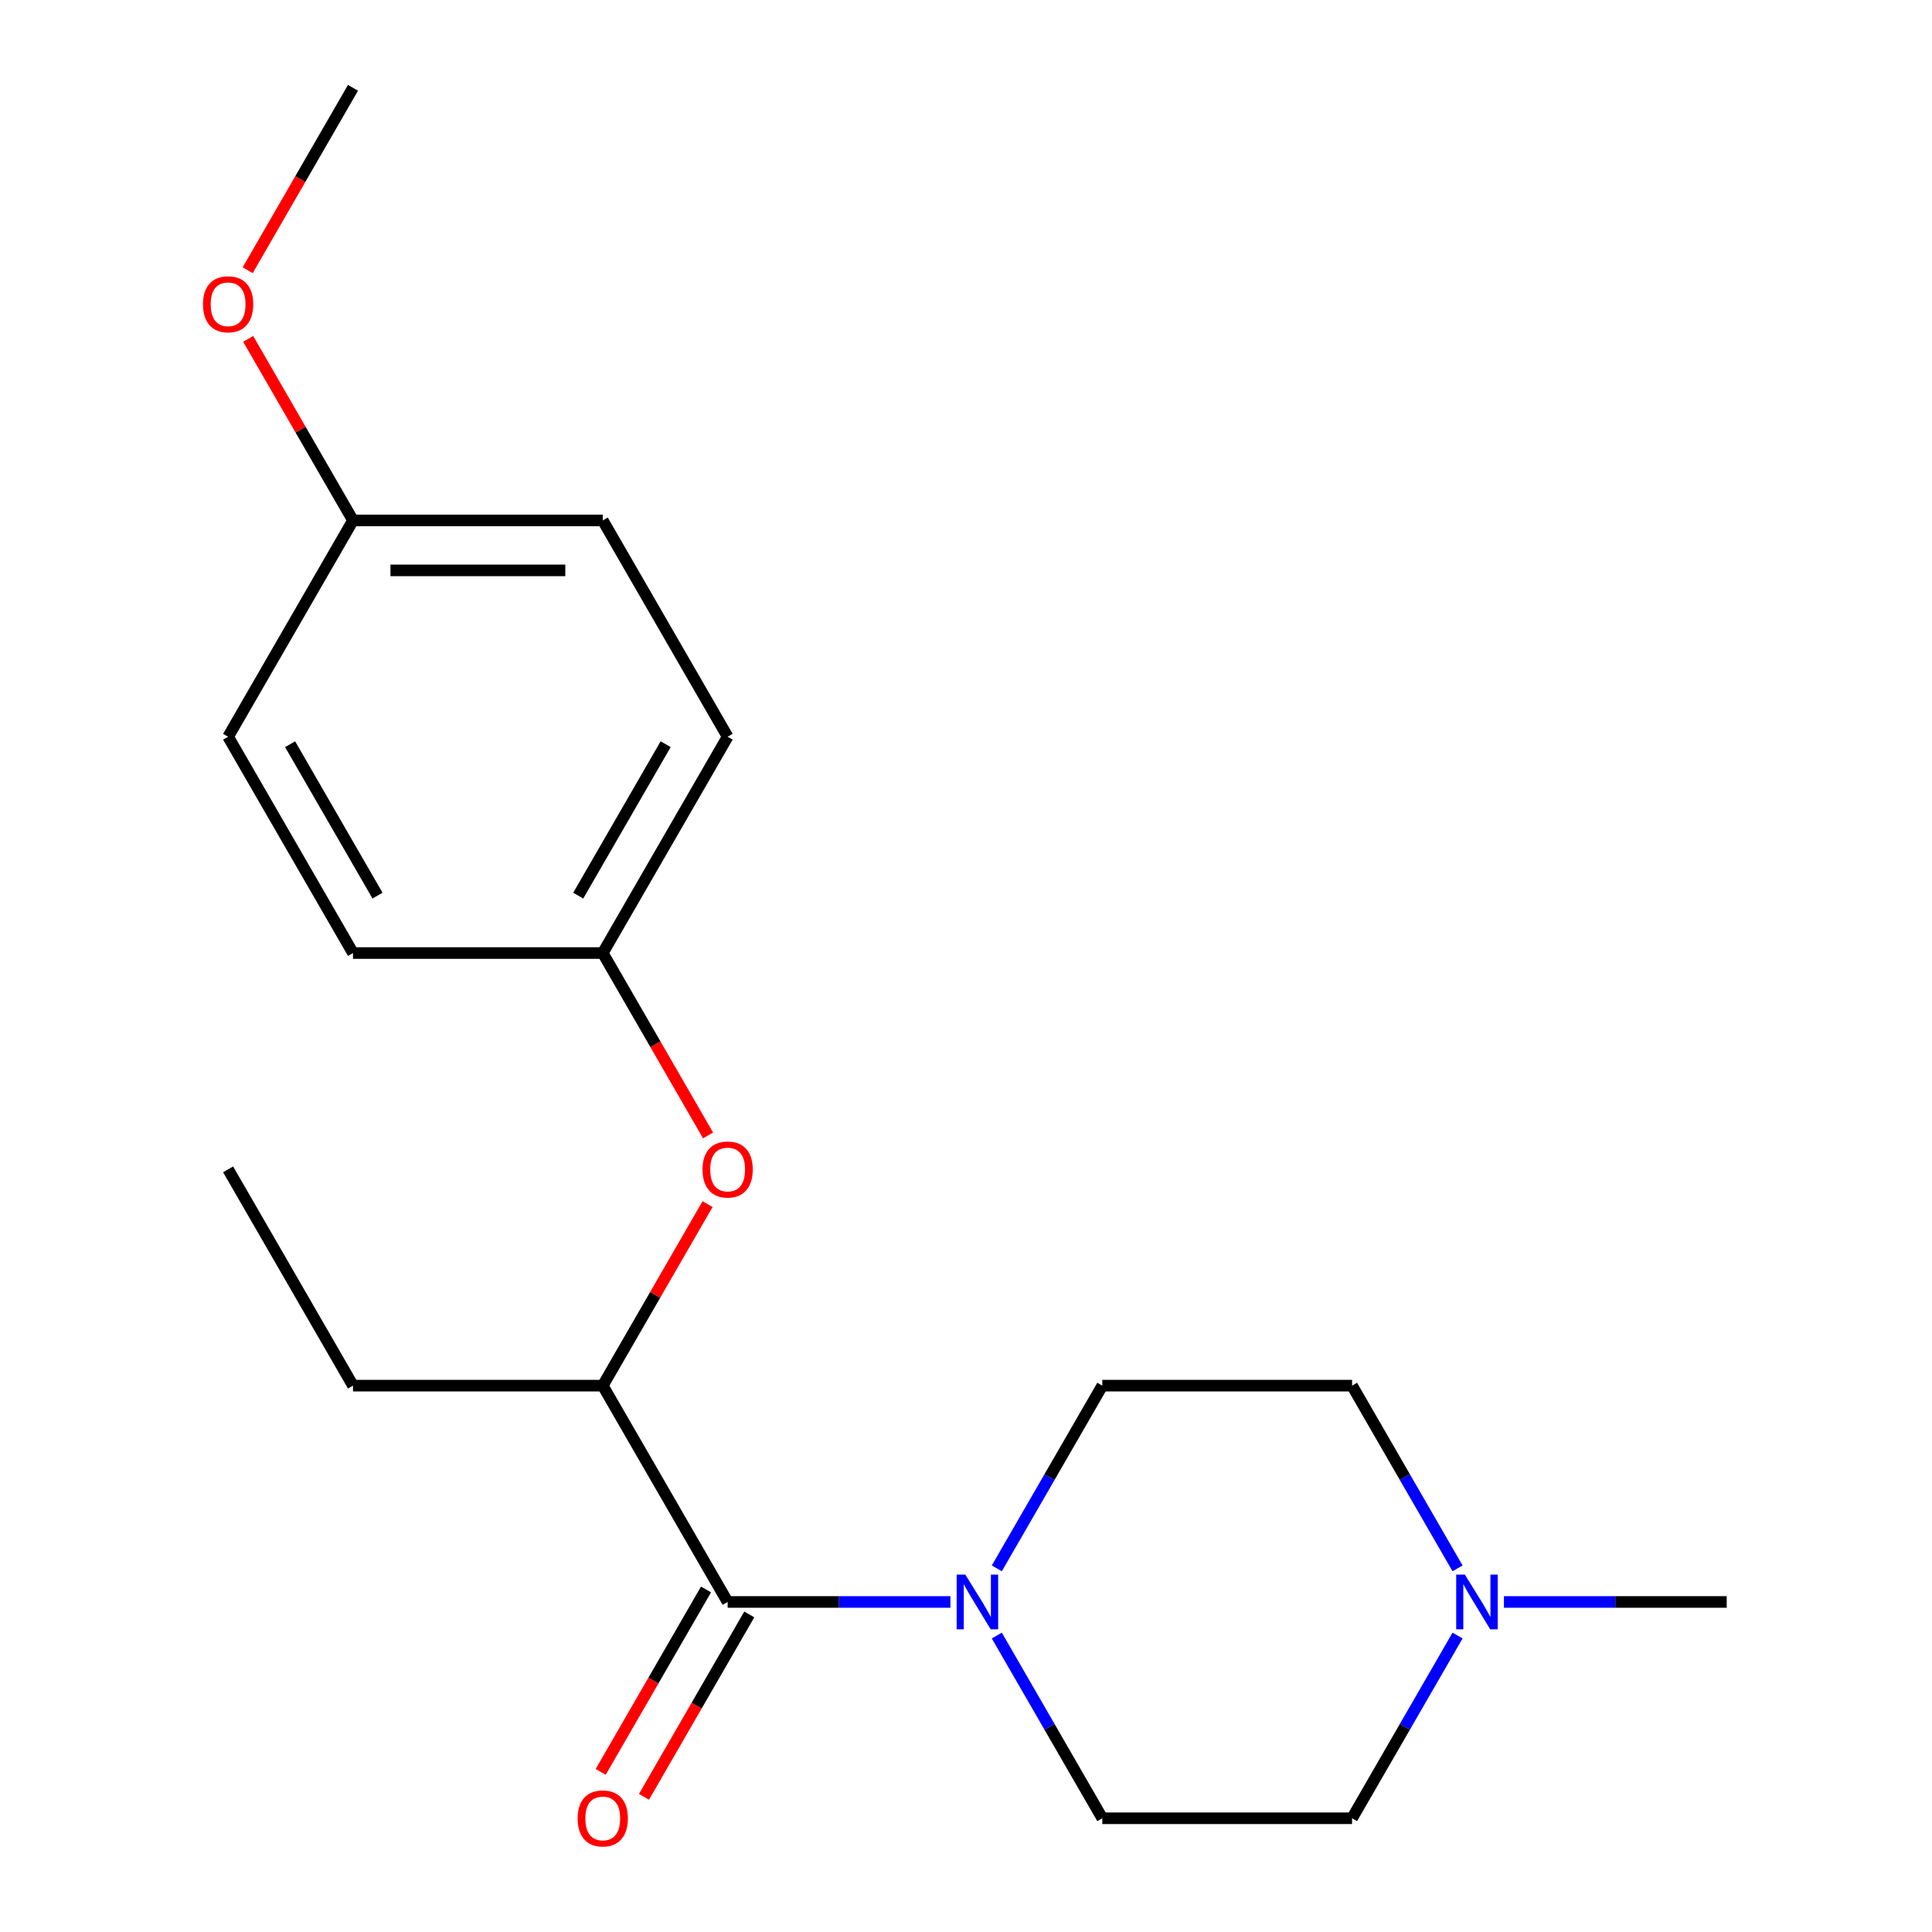 <?xml version='1.0' encoding='iso-8859-1'?>
<svg version='1.1' baseProfile='full'
              xmlns='http://www.w3.org/2000/svg'
                      xmlns:rdkit='http://www.rdkit.org/xml'
                      xmlns:xlink='http://www.w3.org/1999/xlink'
                  xml:space='preserve'
width='1000px' height='1000px' viewBox='0 0 1000 1000'>
<!-- END OF HEADER -->
<rect style='opacity:1.0;fill:#FFFFFF;stroke:none' width='1000' height='1000' x='0' y='0'> </rect>
<path class='bond-0' d='M 376.628,829.171 L 434.282,829.171' style='fill:none;fill-rule:evenodd;stroke:#000000;stroke-width:6px;stroke-linecap:butt;stroke-linejoin:miter;stroke-opacity:1' />
<path class='bond-0' d='M 434.282,829.171 L 491.936,829.171' style='fill:none;fill-rule:evenodd;stroke:#0000FF;stroke-width:6px;stroke-linecap:butt;stroke-linejoin:miter;stroke-opacity:1' />
<path class='bond-1' d='M 376.628,829.171 L 311.988,717.211' style='fill:none;fill-rule:evenodd;stroke:#000000;stroke-width:6px;stroke-linecap:butt;stroke-linejoin:miter;stroke-opacity:1' />
<path class='bond-4' d='M 365.432,822.707 L 338.179,869.91' style='fill:none;fill-rule:evenodd;stroke:#000000;stroke-width:6px;stroke-linecap:butt;stroke-linejoin:miter;stroke-opacity:1' />
<path class='bond-4' d='M 338.179,869.91 L 310.926,917.114' style='fill:none;fill-rule:evenodd;stroke:#FF0000;stroke-width:6px;stroke-linecap:butt;stroke-linejoin:miter;stroke-opacity:1' />
<path class='bond-4' d='M 387.824,835.635 L 360.571,882.838' style='fill:none;fill-rule:evenodd;stroke:#000000;stroke-width:6px;stroke-linecap:butt;stroke-linejoin:miter;stroke-opacity:1' />
<path class='bond-4' d='M 360.571,882.838 L 333.318,930.042' style='fill:none;fill-rule:evenodd;stroke:#FF0000;stroke-width:6px;stroke-linecap:butt;stroke-linejoin:miter;stroke-opacity:1' />
<path class='bond-5' d='M 515.949,811.779 L 543.248,764.495' style='fill:none;fill-rule:evenodd;stroke:#0000FF;stroke-width:6px;stroke-linecap:butt;stroke-linejoin:miter;stroke-opacity:1' />
<path class='bond-5' d='M 543.248,764.495 L 570.548,717.211' style='fill:none;fill-rule:evenodd;stroke:#000000;stroke-width:6px;stroke-linecap:butt;stroke-linejoin:miter;stroke-opacity:1' />
<path class='bond-6' d='M 515.949,846.563 L 543.248,893.846' style='fill:none;fill-rule:evenodd;stroke:#0000FF;stroke-width:6px;stroke-linecap:butt;stroke-linejoin:miter;stroke-opacity:1' />
<path class='bond-6' d='M 543.248,893.846 L 570.548,941.13' style='fill:none;fill-rule:evenodd;stroke:#000000;stroke-width:6px;stroke-linecap:butt;stroke-linejoin:miter;stroke-opacity:1' />
<path class='bond-3' d='M 311.988,717.211 L 339.114,670.228' style='fill:none;fill-rule:evenodd;stroke:#000000;stroke-width:6px;stroke-linecap:butt;stroke-linejoin:miter;stroke-opacity:1' />
<path class='bond-3' d='M 339.114,670.228 L 366.241,623.244' style='fill:none;fill-rule:evenodd;stroke:#FF0000;stroke-width:6px;stroke-linecap:butt;stroke-linejoin:miter;stroke-opacity:1' />
<path class='bond-17' d='M 311.988,717.211 L 182.709,717.211' style='fill:none;fill-rule:evenodd;stroke:#000000;stroke-width:6px;stroke-linecap:butt;stroke-linejoin:miter;stroke-opacity:1' />
<path class='bond-2' d='M 754.426,846.563 L 727.127,893.846' style='fill:none;fill-rule:evenodd;stroke:#0000FF;stroke-width:6px;stroke-linecap:butt;stroke-linejoin:miter;stroke-opacity:1' />
<path class='bond-2' d='M 727.127,893.846 L 699.827,941.13' style='fill:none;fill-rule:evenodd;stroke:#000000;stroke-width:6px;stroke-linecap:butt;stroke-linejoin:miter;stroke-opacity:1' />
<path class='bond-16' d='M 778.439,829.171 L 836.093,829.171' style='fill:none;fill-rule:evenodd;stroke:#0000FF;stroke-width:6px;stroke-linecap:butt;stroke-linejoin:miter;stroke-opacity:1' />
<path class='bond-16' d='M 836.093,829.171 L 893.747,829.171' style='fill:none;fill-rule:evenodd;stroke:#000000;stroke-width:6px;stroke-linecap:butt;stroke-linejoin:miter;stroke-opacity:1' />
<path class='bond-20' d='M 754.426,811.779 L 727.127,764.495' style='fill:none;fill-rule:evenodd;stroke:#0000FF;stroke-width:6px;stroke-linecap:butt;stroke-linejoin:miter;stroke-opacity:1' />
<path class='bond-20' d='M 727.127,764.495 L 699.827,717.211' style='fill:none;fill-rule:evenodd;stroke:#000000;stroke-width:6px;stroke-linecap:butt;stroke-linejoin:miter;stroke-opacity:1' />
<path class='bond-9' d='M 366.495,587.7 L 339.241,540.496' style='fill:none;fill-rule:evenodd;stroke:#FF0000;stroke-width:6px;stroke-linecap:butt;stroke-linejoin:miter;stroke-opacity:1' />
<path class='bond-9' d='M 339.241,540.496 L 311.988,493.292' style='fill:none;fill-rule:evenodd;stroke:#000000;stroke-width:6px;stroke-linecap:butt;stroke-linejoin:miter;stroke-opacity:1' />
<path class='bond-7' d='M 570.548,717.211 L 699.827,717.211' style='fill:none;fill-rule:evenodd;stroke:#000000;stroke-width:6px;stroke-linecap:butt;stroke-linejoin:miter;stroke-opacity:1' />
<path class='bond-8' d='M 570.548,941.13 L 699.827,941.13' style='fill:none;fill-rule:evenodd;stroke:#000000;stroke-width:6px;stroke-linecap:butt;stroke-linejoin:miter;stroke-opacity:1' />
<path class='bond-11' d='M 311.988,493.292 L 182.709,493.292' style='fill:none;fill-rule:evenodd;stroke:#000000;stroke-width:6px;stroke-linecap:butt;stroke-linejoin:miter;stroke-opacity:1' />
<path class='bond-12' d='M 311.988,493.292 L 376.628,381.333' style='fill:none;fill-rule:evenodd;stroke:#000000;stroke-width:6px;stroke-linecap:butt;stroke-linejoin:miter;stroke-opacity:1' />
<path class='bond-12' d='M 299.292,463.57 L 344.54,385.199' style='fill:none;fill-rule:evenodd;stroke:#000000;stroke-width:6px;stroke-linecap:butt;stroke-linejoin:miter;stroke-opacity:1' />
<path class='bond-10' d='M 182.709,269.373 L 311.988,269.373' style='fill:none;fill-rule:evenodd;stroke:#000000;stroke-width:6px;stroke-linecap:butt;stroke-linejoin:miter;stroke-opacity:1' />
<path class='bond-10' d='M 202.101,295.229 L 292.596,295.229' style='fill:none;fill-rule:evenodd;stroke:#000000;stroke-width:6px;stroke-linecap:butt;stroke-linejoin:miter;stroke-opacity:1' />
<path class='bond-15' d='M 182.709,269.373 L 155.583,222.39' style='fill:none;fill-rule:evenodd;stroke:#000000;stroke-width:6px;stroke-linecap:butt;stroke-linejoin:miter;stroke-opacity:1' />
<path class='bond-15' d='M 155.583,222.39 L 128.457,175.406' style='fill:none;fill-rule:evenodd;stroke:#FF0000;stroke-width:6px;stroke-linecap:butt;stroke-linejoin:miter;stroke-opacity:1' />
<path class='bond-21' d='M 182.709,269.373 L 118.069,381.333' style='fill:none;fill-rule:evenodd;stroke:#000000;stroke-width:6px;stroke-linecap:butt;stroke-linejoin:miter;stroke-opacity:1' />
<path class='bond-14' d='M 182.709,493.292 L 118.069,381.333' style='fill:none;fill-rule:evenodd;stroke:#000000;stroke-width:6px;stroke-linecap:butt;stroke-linejoin:miter;stroke-opacity:1' />
<path class='bond-14' d='M 195.405,463.57 L 150.157,385.199' style='fill:none;fill-rule:evenodd;stroke:#000000;stroke-width:6px;stroke-linecap:butt;stroke-linejoin:miter;stroke-opacity:1' />
<path class='bond-13' d='M 376.628,381.333 L 311.988,269.373' style='fill:none;fill-rule:evenodd;stroke:#000000;stroke-width:6px;stroke-linecap:butt;stroke-linejoin:miter;stroke-opacity:1' />
<path class='bond-18' d='M 128.203,139.862 L 155.456,92.658' style='fill:none;fill-rule:evenodd;stroke:#FF0000;stroke-width:6px;stroke-linecap:butt;stroke-linejoin:miter;stroke-opacity:1' />
<path class='bond-18' d='M 155.456,92.658 L 182.709,45.455' style='fill:none;fill-rule:evenodd;stroke:#000000;stroke-width:6px;stroke-linecap:butt;stroke-linejoin:miter;stroke-opacity:1' />
<path class='bond-19' d='M 182.709,717.211 L 118.069,605.252' style='fill:none;fill-rule:evenodd;stroke:#000000;stroke-width:6px;stroke-linecap:butt;stroke-linejoin:miter;stroke-opacity:1' />
<path  class='atom-1' d='M 499.648 815.011
L 508.928 830.011
Q 509.848 831.491, 511.328 834.171
Q 512.808 836.851, 512.888 837.011
L 512.888 815.011
L 516.648 815.011
L 516.648 843.331
L 512.768 843.331
L 502.808 826.931
Q 501.648 825.011, 500.408 822.811
Q 499.208 820.611, 498.848 819.931
L 498.848 843.331
L 495.168 843.331
L 495.168 815.011
L 499.648 815.011
' fill='#0000FF'/>
<path  class='atom-3' d='M 758.207 815.011
L 767.487 830.011
Q 768.407 831.491, 769.887 834.171
Q 771.367 836.851, 771.447 837.011
L 771.447 815.011
L 775.207 815.011
L 775.207 843.331
L 771.327 843.331
L 761.367 826.931
Q 760.207 825.011, 758.967 822.811
Q 757.767 820.611, 757.407 819.931
L 757.407 843.331
L 753.727 843.331
L 753.727 815.011
L 758.207 815.011
' fill='#0000FF'/>
<path  class='atom-4' d='M 363.628 605.332
Q 363.628 598.532, 366.988 594.732
Q 370.348 590.932, 376.628 590.932
Q 382.908 590.932, 386.268 594.732
Q 389.628 598.532, 389.628 605.332
Q 389.628 612.212, 386.228 616.132
Q 382.828 620.012, 376.628 620.012
Q 370.388 620.012, 366.988 616.132
Q 363.628 612.252, 363.628 605.332
M 376.628 616.812
Q 380.948 616.812, 383.268 613.932
Q 385.628 611.012, 385.628 605.332
Q 385.628 599.772, 383.268 596.972
Q 380.948 594.132, 376.628 594.132
Q 372.308 594.132, 369.948 596.932
Q 367.628 599.732, 367.628 605.332
Q 367.628 611.052, 369.948 613.932
Q 372.308 616.812, 376.628 616.812
' fill='#FF0000'/>
<path  class='atom-5' d='M 298.988 941.21
Q 298.988 934.41, 302.348 930.61
Q 305.708 926.81, 311.988 926.81
Q 318.268 926.81, 321.628 930.61
Q 324.988 934.41, 324.988 941.21
Q 324.988 948.09, 321.588 952.01
Q 318.188 955.89, 311.988 955.89
Q 305.748 955.89, 302.348 952.01
Q 298.988 948.13, 298.988 941.21
M 311.988 952.69
Q 316.308 952.69, 318.628 949.81
Q 320.988 946.89, 320.988 941.21
Q 320.988 935.65, 318.628 932.85
Q 316.308 930.01, 311.988 930.01
Q 307.668 930.01, 305.308 932.81
Q 302.988 935.61, 302.988 941.21
Q 302.988 946.93, 305.308 949.81
Q 307.668 952.69, 311.988 952.69
' fill='#FF0000'/>
<path  class='atom-16' d='M 105.069 157.494
Q 105.069 150.694, 108.429 146.894
Q 111.789 143.094, 118.069 143.094
Q 124.349 143.094, 127.709 146.894
Q 131.069 150.694, 131.069 157.494
Q 131.069 164.374, 127.669 168.294
Q 124.269 172.174, 118.069 172.174
Q 111.829 172.174, 108.429 168.294
Q 105.069 164.414, 105.069 157.494
M 118.069 168.974
Q 122.389 168.974, 124.709 166.094
Q 127.069 163.174, 127.069 157.494
Q 127.069 151.934, 124.709 149.134
Q 122.389 146.294, 118.069 146.294
Q 113.749 146.294, 111.389 149.094
Q 109.069 151.894, 109.069 157.494
Q 109.069 163.214, 111.389 166.094
Q 113.749 168.974, 118.069 168.974
' fill='#FF0000'/>
</svg>

